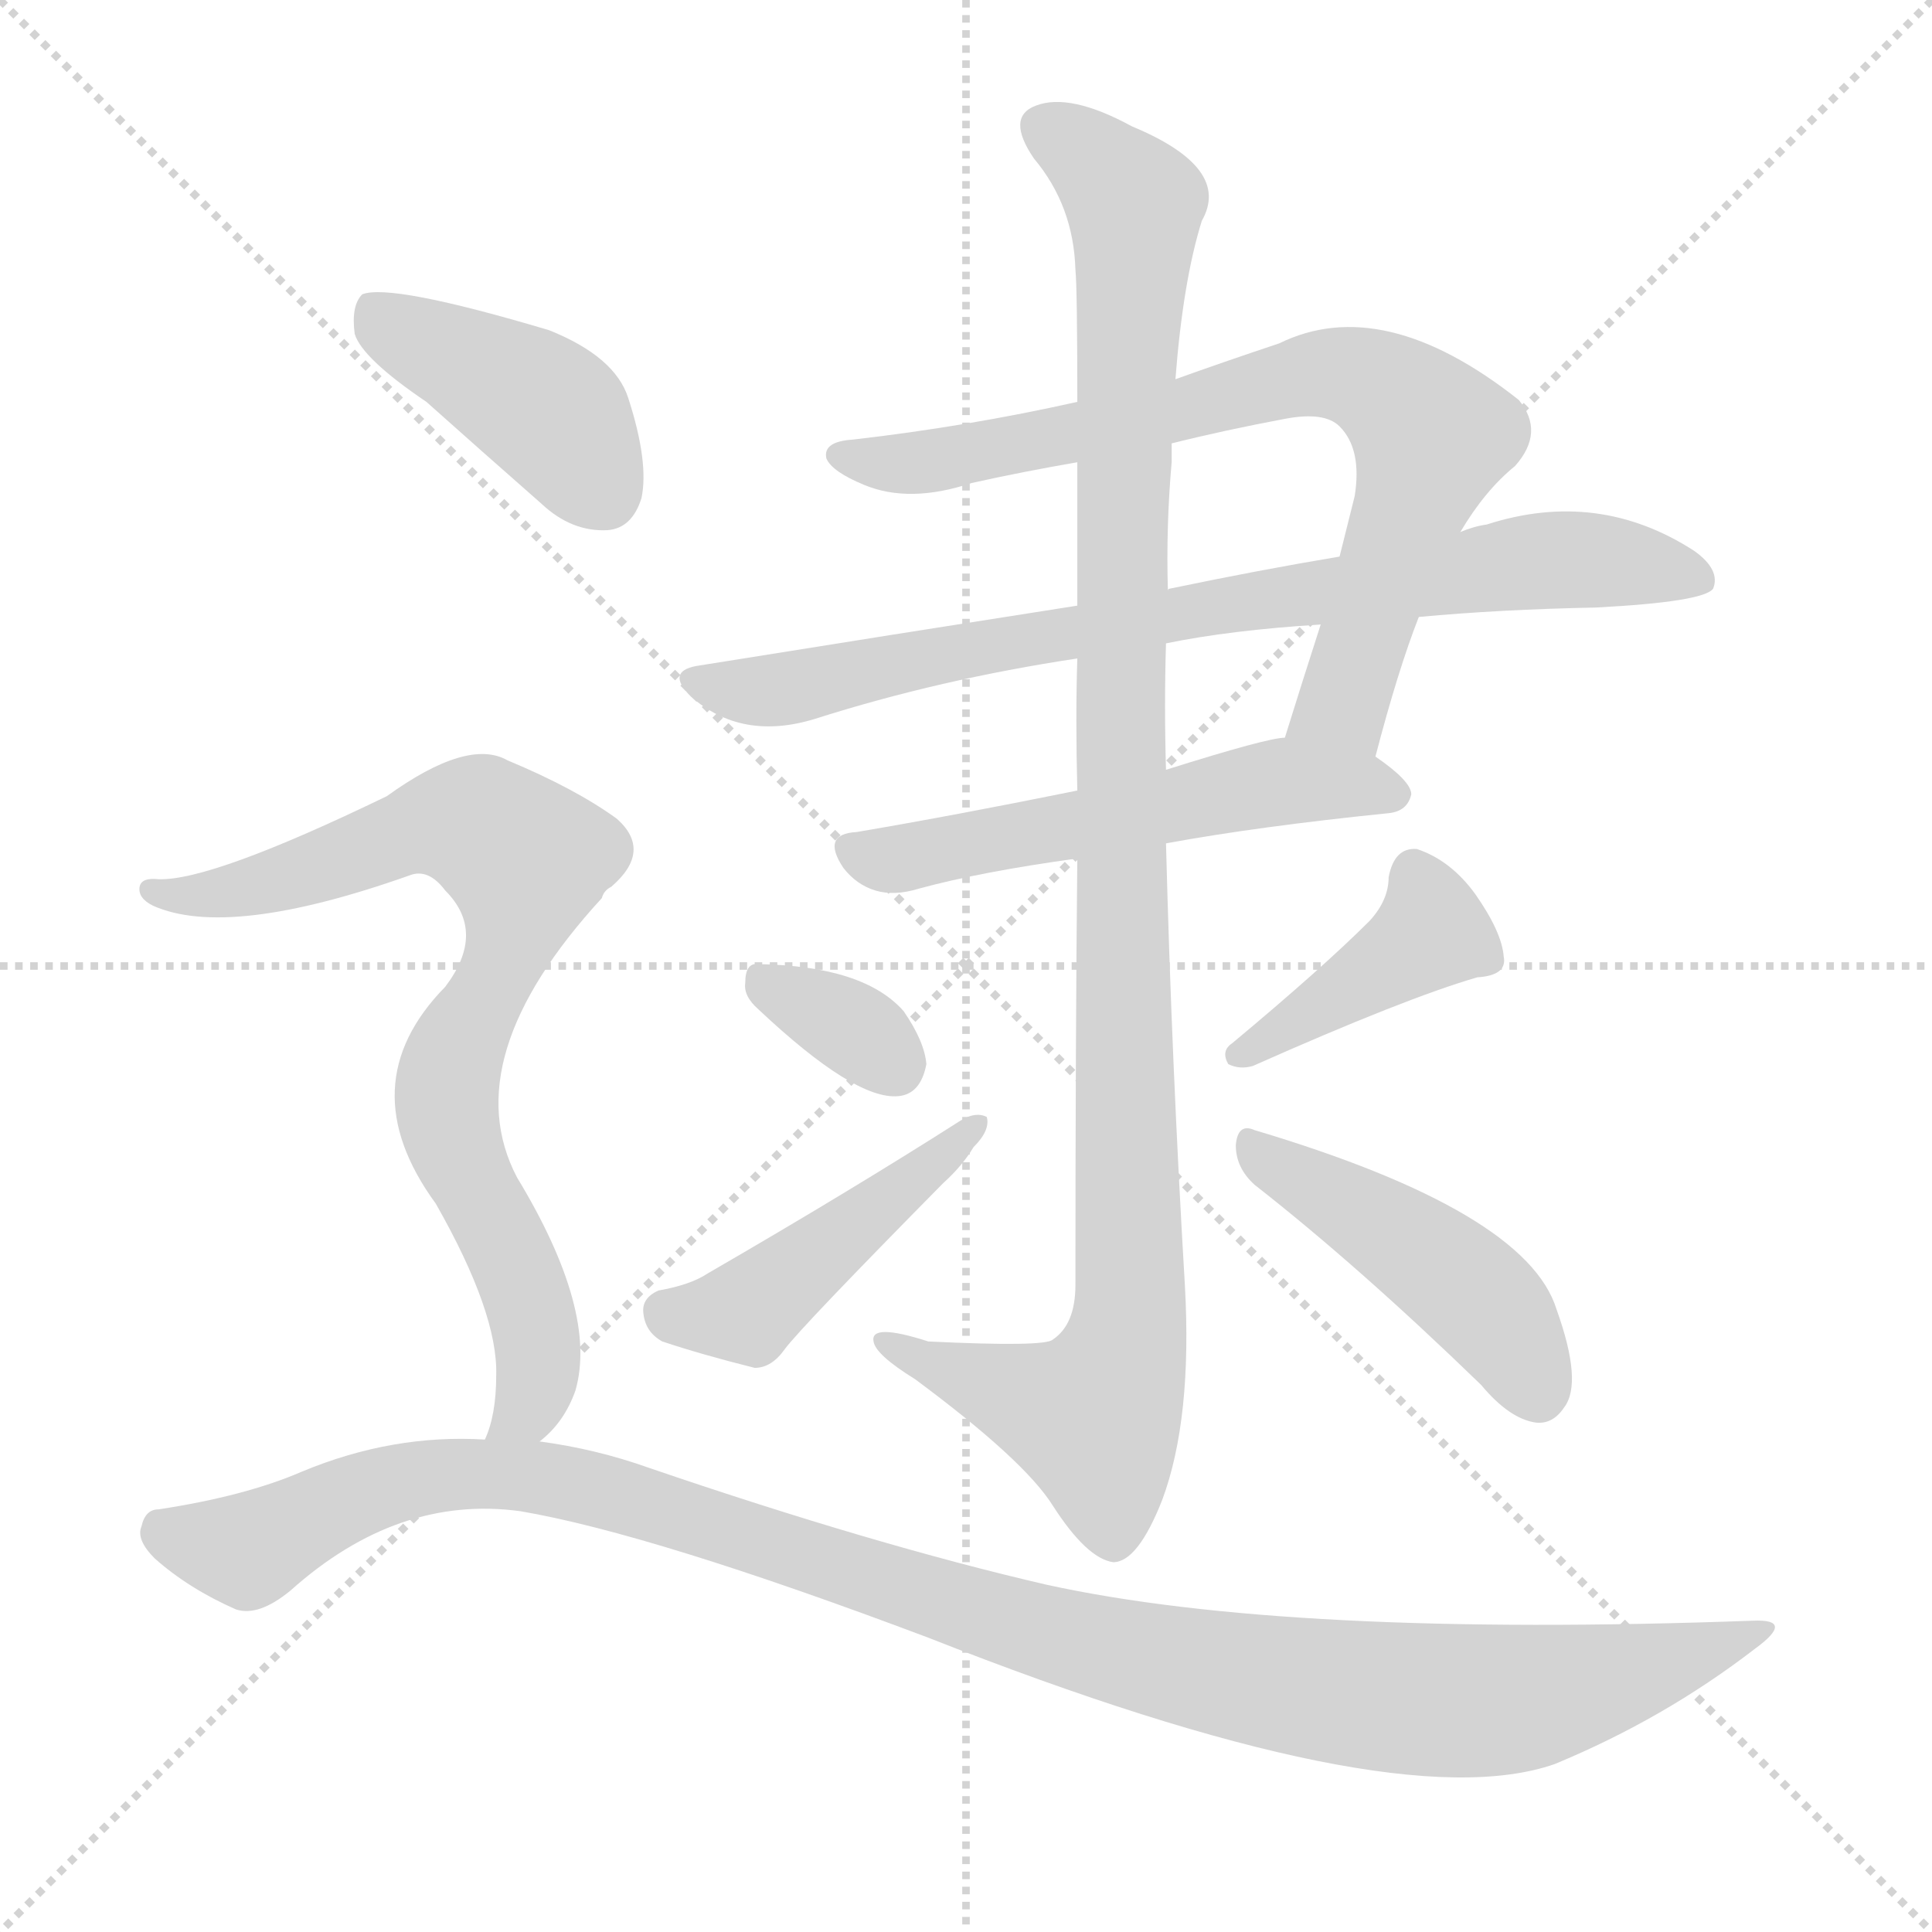 <svg version="1.1" viewBox="0 0 1024 1024" xmlns="http://www.w3.org/2000/svg">
  <g stroke="lightgray" stroke-dasharray="1,1" stroke-width="1" transform="scale(4, 4)">
    <line x1="0" y1="0" x2="256" y2="256"></line>
    <line x1="256" y1="0" x2="0" y2="256"></line>
    <line x1="128" y1="0" x2="128" y2="256"></line>
    <line x1="0" y1="128" x2="256" y2="128"></line>
  </g>
  <g transform="scale(1, -1) translate(0, -900)">
    <style type="text/css">
      
        @keyframes keyframes0 {
          from {
            stroke: blue;
            stroke-dashoffset: 761;
            stroke-width: 128;
          }
          71% {
            animation-timing-function: step-end;
            stroke: blue;
            stroke-dashoffset: 0;
            stroke-width: 128;
          }
          to {
            stroke: black;
            stroke-width: 1024;
          }
        }
        #make-me-a-hanzi-animation-0 {
          animation: keyframes0 0.869s both;
          animation-delay: 0s;
          animation-timing-function: linear;
        }
      
        @keyframes keyframes1 {
          from {
            stroke: blue;
            stroke-dashoffset: 797;
            stroke-width: 128;
          }
          72% {
            animation-timing-function: step-end;
            stroke: blue;
            stroke-dashoffset: 0;
            stroke-width: 128;
          }
          to {
            stroke: black;
            stroke-width: 1024;
          }
        }
        #make-me-a-hanzi-animation-1 {
          animation: keyframes1 0.899s both;
          animation-delay: 0.869s;
          animation-timing-function: linear;
        }
      
        @keyframes keyframes2 {
          from {
            stroke: blue;
            stroke-dashoffset: 547;
            stroke-width: 128;
          }
          64% {
            animation-timing-function: step-end;
            stroke: blue;
            stroke-dashoffset: 0;
            stroke-width: 128;
          }
          to {
            stroke: black;
            stroke-width: 1024;
          }
        }
        #make-me-a-hanzi-animation-2 {
          animation: keyframes2 0.695s both;
          animation-delay: 1.768s;
          animation-timing-function: linear;
        }
      
        @keyframes keyframes3 {
          from {
            stroke: blue;
            stroke-dashoffset: 1078;
            stroke-width: 128;
          }
          78% {
            animation-timing-function: step-end;
            stroke: blue;
            stroke-dashoffset: 0;
            stroke-width: 128;
          }
          to {
            stroke: black;
            stroke-width: 1024;
          }
        }
        #make-me-a-hanzi-animation-3 {
          animation: keyframes3 1.127s both;
          animation-delay: 2.463s;
          animation-timing-function: linear;
        }
      
        @keyframes keyframes4 {
          from {
            stroke: blue;
            stroke-dashoffset: 333;
            stroke-width: 128;
          }
          52% {
            animation-timing-function: step-end;
            stroke: blue;
            stroke-dashoffset: 0;
            stroke-width: 128;
          }
          to {
            stroke: black;
            stroke-width: 1024;
          }
        }
        #make-me-a-hanzi-animation-4 {
          animation: keyframes4 0.521s both;
          animation-delay: 3.59s;
          animation-timing-function: linear;
        }
      
        @keyframes keyframes5 {
          from {
            stroke: blue;
            stroke-dashoffset: 456;
            stroke-width: 128;
          }
          60% {
            animation-timing-function: step-end;
            stroke: blue;
            stroke-dashoffset: 0;
            stroke-width: 128;
          }
          to {
            stroke: black;
            stroke-width: 1024;
          }
        }
        #make-me-a-hanzi-animation-5 {
          animation: keyframes5 0.621s both;
          animation-delay: 4.111s;
          animation-timing-function: linear;
        }
      
        @keyframes keyframes6 {
          from {
            stroke: blue;
            stroke-dashoffset: 407;
            stroke-width: 128;
          }
          57% {
            animation-timing-function: step-end;
            stroke: blue;
            stroke-dashoffset: 0;
            stroke-width: 128;
          }
          to {
            stroke: black;
            stroke-width: 1024;
          }
        }
        #make-me-a-hanzi-animation-6 {
          animation: keyframes6 0.581s both;
          animation-delay: 4.732s;
          animation-timing-function: linear;
        }
      
        @keyframes keyframes7 {
          from {
            stroke: blue;
            stroke-dashoffset: 457;
            stroke-width: 128;
          }
          60% {
            animation-timing-function: step-end;
            stroke: blue;
            stroke-dashoffset: 0;
            stroke-width: 128;
          }
          to {
            stroke: black;
            stroke-width: 1024;
          }
        }
        #make-me-a-hanzi-animation-7 {
          animation: keyframes7 0.622s both;
          animation-delay: 5.314s;
          animation-timing-function: linear;
        }
      
        @keyframes keyframes8 {
          from {
            stroke: blue;
            stroke-dashoffset: 418;
            stroke-width: 128;
          }
          58% {
            animation-timing-function: step-end;
            stroke: blue;
            stroke-dashoffset: 0;
            stroke-width: 128;
          }
          to {
            stroke: black;
            stroke-width: 1024;
          }
        }
        #make-me-a-hanzi-animation-8 {
          animation: keyframes8 0.59s both;
          animation-delay: 5.936s;
          animation-timing-function: linear;
        }
      
        @keyframes keyframes9 {
          from {
            stroke: blue;
            stroke-dashoffset: 795;
            stroke-width: 128;
          }
          72% {
            animation-timing-function: step-end;
            stroke: blue;
            stroke-dashoffset: 0;
            stroke-width: 128;
          }
          to {
            stroke: black;
            stroke-width: 1024;
          }
        }
        #make-me-a-hanzi-animation-9 {
          animation: keyframes9 0.897s both;
          animation-delay: 6.526s;
          animation-timing-function: linear;
        }
      
        @keyframes keyframes10 {
          from {
            stroke: blue;
            stroke-dashoffset: 1117;
            stroke-width: 128;
          }
          78% {
            animation-timing-function: step-end;
            stroke: blue;
            stroke-dashoffset: 0;
            stroke-width: 128;
          }
          to {
            stroke: black;
            stroke-width: 1024;
          }
        }
        #make-me-a-hanzi-animation-10 {
          animation: keyframes10 1.159s both;
          animation-delay: 7.423s;
          animation-timing-function: linear;
        }
      
    </style>
    
      <path d="M 729 499 Q 741 545 752 573 L 774 618 Q 787 640 803 653 Q 819 671 805 688 Q 733 745 678 718 Q 648 708 623 699 L 571 687 Q 513 674 452 667 Q 436 666 438 657 Q 441 650 458 643 Q 482 633 515 644 Q 542 650 571 655 L 621 665 Q 649 672 681 678 Q 702 682 710 674 Q 722 662 718 637 Q 714 621 710 605 L 700 569 Q 690 538 681 509 C 672 480 721 470 729 499 Z" fill="lightgray"></path>
    
      <path d="M 571 579 Q 475 564 369 547 Q 353 544 366 531 Q 393 507 432 519 Q 498 540 571 551 L 618 559 Q 652 566 700 569 L 752 573 Q 795 577 846 578 Q 903 581 908 588 Q 912 598 898 608 Q 847 641 788 622 Q 781 621 774 618 L 710 605 Q 668 598 620 588 Q 619 588 619 587 L 571 579 Z" fill="lightgray"></path>
    
      <path d="M 571 481 Q 507 468 454 459 Q 435 458 447 440 Q 454 431 464 428 Q 474 425 487 429 Q 520 438 571 445 L 618 453 Q 667 462 736 469 Q 746 470 748 479 Q 748 486 729 499 C 709 514 709 514 681 509 Q 672 509 618 492 L 571 481 Z" fill="lightgray"></path>
    
      <path d="M 571 655 Q 571 624 571 579 L 571 551 Q 570 520 571 481 L 571 445 Q 570 349 570 219 Q 570 198 558 190 Q 554 186 492 189 Q 461 199 463 189 Q 464 182 485 169 Q 543 126 558 102 Q 576 74 590 72 Q 603 72 616 105 Q 632 148 628 219 Q 621 337 618 453 L 618 492 Q 617 526 618 559 L 619 587 Q 618 621 621 655 Q 621 661 621 665 L 623 699 Q 627 751 637 783 Q 653 811 600 833 Q 567 851 549 844 Q 533 838 548 816 Q 569 791 570 757 Q 571 747 571 687 L 571 655 Z" fill="lightgray"></path>
    
      <path d="M 402 365 Q 453 317 476 319 Q 488 320 491 336 Q 490 348 479 364 Q 458 388 402 389 Q 395 390 395 379 Q 394 372 402 365 Z" fill="lightgray"></path>
    
      <path d="M 349 216 Q 340 212 341 204 Q 342 194 351 189 Q 372 182 400 175 Q 409 175 416 185 Q 425 197 500 273 Q 510 282 516 292 Q 525 301 523 308 Q 517 311 509 306 Q 451 269 375 225 Q 366 219 349 216 Z" fill="lightgray"></path>
    
      <path d="M 726 412 Q 701 387 653 347 Q 647 343 651 336 Q 657 333 664 335 Q 745 371 783 382 Q 799 383 797 393 Q 796 406 782 426 Q 769 444 751 450 Q 739 451 736 435 Q 736 423 726 412 Z" fill="lightgray"></path>
    
      <path d="M 665 272 Q 720 229 785 166 Q 800 148 814 146 Q 823 145 829 154 Q 839 167 825 206 Q 809 258 665 301 Q 656 305 655 293 Q 655 281 665 272 Z" fill="lightgray"></path>
    
      <path d="M 226 687 Q 254 662 287 633 Q 303 618 322 619 Q 335 620 340 636 Q 344 655 333 689 Q 326 711 291 725 Q 207 750 192 744 Q 186 738 188 723 Q 192 710 226 687 Z" fill="lightgray"></path>
    
      <path d="M 286 136 Q 299 146 305 163 Q 317 205 274 276 Q 241 339 319 424 Q 320 428 324 430 Q 346 449 327 466 Q 305 482 269 497 Q 248 509 205 478 Q 112 433 84 434 Q 75 435 74 430 Q 73 424 81 420 Q 121 402 217 436 Q 227 440 236 428 Q 258 406 236 377 Q 185 325 231 262 Q 264 204 263 171 Q 263 150 257 137 C 249 108 265 114 286 136 Z" fill="lightgray"></path>
    
      <path d="M 257 137 Q 208 140 160 120 Q 130 107 84 100 Q 77 100 75 91 Q 72 84 82 74 Q 100 58 125 47 Q 137 43 154 57 Q 211 108 276 99 Q 346 87 492 32 Q 738 -65 824 -35 Q 882 -11 930 26 Q 952 42 929 41 Q 683 32 555 60 Q 464 81 344 122 Q 316 132 286 136 L 257 137 Z" fill="lightgray"></path>
    
    
      <clipPath id="make-me-a-hanzi-clip-0">
        <path d="M 729 499 Q 741 545 752 573 L 774 618 Q 787 640 803 653 Q 819 671 805 688 Q 733 745 678 718 Q 648 708 623 699 L 571 687 Q 513 674 452 667 Q 436 666 438 657 Q 441 650 458 643 Q 482 633 515 644 Q 542 650 571 655 L 621 665 Q 649 672 681 678 Q 702 682 710 674 Q 722 662 718 637 Q 714 621 710 605 L 700 569 Q 690 538 681 509 C 672 480 721 470 729 499 Z"></path>
      </clipPath>
      <path clip-path="url(#make-me-a-hanzi-clip-0)" d="M 446 658 L 503 657 L 692 701 L 731 696 L 759 669 L 758 663 L 714 531 L 688 515" fill="none" id="make-me-a-hanzi-animation-0" stroke-dasharray="633 1266" stroke-linecap="round"></path>
    
      <clipPath id="make-me-a-hanzi-clip-1">
        <path d="M 571 579 Q 475 564 369 547 Q 353 544 366 531 Q 393 507 432 519 Q 498 540 571 551 L 618 559 Q 652 566 700 569 L 752 573 Q 795 577 846 578 Q 903 581 908 588 Q 912 598 898 608 Q 847 641 788 622 Q 781 621 774 618 L 710 605 Q 668 598 620 588 Q 619 588 619 587 L 571 579 Z"></path>
      </clipPath>
      <path clip-path="url(#make-me-a-hanzi-clip-1)" d="M 368 539 L 420 535 L 630 577 L 816 603 L 868 601 L 902 593" fill="none" id="make-me-a-hanzi-animation-1" stroke-dasharray="669 1338" stroke-linecap="round"></path>
    
      <clipPath id="make-me-a-hanzi-clip-2">
        <path d="M 571 481 Q 507 468 454 459 Q 435 458 447 440 Q 454 431 464 428 Q 474 425 487 429 Q 520 438 571 445 L 618 453 Q 667 462 736 469 Q 746 470 748 479 Q 748 486 729 499 C 709 514 709 514 681 509 Q 672 509 618 492 L 571 481 Z"></path>
      </clipPath>
      <path clip-path="url(#make-me-a-hanzi-clip-2)" d="M 452 449 L 471 444 L 681 486 L 738 479" fill="none" id="make-me-a-hanzi-animation-2" stroke-dasharray="419 838" stroke-linecap="round"></path>
    
      <clipPath id="make-me-a-hanzi-clip-3">
        <path d="M 571 655 Q 571 624 571 579 L 571 551 Q 570 520 571 481 L 571 445 Q 570 349 570 219 Q 570 198 558 190 Q 554 186 492 189 Q 461 199 463 189 Q 464 182 485 169 Q 543 126 558 102 Q 576 74 590 72 Q 603 72 616 105 Q 632 148 628 219 Q 621 337 618 453 L 618 492 Q 617 526 618 559 L 619 587 Q 618 621 621 655 Q 621 661 621 665 L 623 699 Q 627 751 637 783 Q 653 811 600 833 Q 567 851 549 844 Q 533 838 548 816 Q 569 791 570 757 Q 571 747 571 687 L 571 655 Z"></path>
      </clipPath>
      <path clip-path="url(#make-me-a-hanzi-clip-3)" d="M 556 830 L 597 799 L 601 787 L 594 605 L 598 193 L 580 149 L 470 187" fill="none" id="make-me-a-hanzi-animation-3" stroke-dasharray="950 1900" stroke-linecap="round"></path>
    
      <clipPath id="make-me-a-hanzi-clip-4">
        <path d="M 402 365 Q 453 317 476 319 Q 488 320 491 336 Q 490 348 479 364 Q 458 388 402 389 Q 395 390 395 379 Q 394 372 402 365 Z"></path>
      </clipPath>
      <path clip-path="url(#make-me-a-hanzi-clip-4)" d="M 409 377 L 453 354 L 474 336" fill="none" id="make-me-a-hanzi-animation-4" stroke-dasharray="205 410" stroke-linecap="round"></path>
    
      <clipPath id="make-me-a-hanzi-clip-5">
        <path d="M 349 216 Q 340 212 341 204 Q 342 194 351 189 Q 372 182 400 175 Q 409 175 416 185 Q 425 197 500 273 Q 510 282 516 292 Q 525 301 523 308 Q 517 311 509 306 Q 451 269 375 225 Q 366 219 349 216 Z"></path>
      </clipPath>
      <path clip-path="url(#make-me-a-hanzi-clip-5)" d="M 354 204 L 396 205 L 473 268 L 484 271 L 516 305" fill="none" id="make-me-a-hanzi-animation-5" stroke-dasharray="328 656" stroke-linecap="round"></path>
    
      <clipPath id="make-me-a-hanzi-clip-6">
        <path d="M 726 412 Q 701 387 653 347 Q 647 343 651 336 Q 657 333 664 335 Q 745 371 783 382 Q 799 383 797 393 Q 796 406 782 426 Q 769 444 751 450 Q 739 451 736 435 Q 736 423 726 412 Z"></path>
      </clipPath>
      <path clip-path="url(#make-me-a-hanzi-clip-6)" d="M 750 436 L 758 405 L 658 340" fill="none" id="make-me-a-hanzi-animation-6" stroke-dasharray="279 558" stroke-linecap="round"></path>
    
      <clipPath id="make-me-a-hanzi-clip-7">
        <path d="M 665 272 Q 720 229 785 166 Q 800 148 814 146 Q 823 145 829 154 Q 839 167 825 206 Q 809 258 665 301 Q 656 305 655 293 Q 655 281 665 272 Z"></path>
      </clipPath>
      <path clip-path="url(#make-me-a-hanzi-clip-7)" d="M 666 290 L 767 226 L 795 199 L 815 161" fill="none" id="make-me-a-hanzi-animation-7" stroke-dasharray="329 658" stroke-linecap="round"></path>
    
      <clipPath id="make-me-a-hanzi-clip-8">
        <path d="M 226 687 Q 254 662 287 633 Q 303 618 322 619 Q 335 620 340 636 Q 344 655 333 689 Q 326 711 291 725 Q 207 750 192 744 Q 186 738 188 723 Q 192 710 226 687 Z"></path>
      </clipPath>
      <path clip-path="url(#make-me-a-hanzi-clip-8)" d="M 196 737 L 291 682 L 320 639" fill="none" id="make-me-a-hanzi-animation-8" stroke-dasharray="290 580" stroke-linecap="round"></path>
    
      <clipPath id="make-me-a-hanzi-clip-9">
        <path d="M 286 136 Q 299 146 305 163 Q 317 205 274 276 Q 241 339 319 424 Q 320 428 324 430 Q 346 449 327 466 Q 305 482 269 497 Q 248 509 205 478 Q 112 433 84 434 Q 75 435 74 430 Q 73 424 81 420 Q 121 402 217 436 Q 227 440 236 428 Q 258 406 236 377 Q 185 325 231 262 Q 264 204 263 171 Q 263 150 257 137 C 249 108 265 114 286 136 Z"></path>
      </clipPath>
      <path clip-path="url(#make-me-a-hanzi-clip-9)" d="M 81 427 L 134 430 L 227 463 L 256 461 L 279 444 L 275 416 L 247 356 L 236 317 L 245 282 L 269 241 L 283 201 L 282 159 L 264 140" fill="none" id="make-me-a-hanzi-animation-9" stroke-dasharray="667 1334" stroke-linecap="round"></path>
    
      <clipPath id="make-me-a-hanzi-clip-10">
        <path d="M 257 137 Q 208 140 160 120 Q 130 107 84 100 Q 77 100 75 91 Q 72 84 82 74 Q 100 58 125 47 Q 137 43 154 57 Q 211 108 276 99 Q 346 87 492 32 Q 738 -65 824 -35 Q 882 -11 930 26 Q 952 42 929 41 Q 683 32 555 60 Q 464 81 344 122 Q 316 132 286 136 L 257 137 Z"></path>
      </clipPath>
      <path clip-path="url(#make-me-a-hanzi-clip-10)" d="M 87 88 L 133 80 L 212 115 L 291 117 L 594 23 L 739 0 L 809 0 L 919 33" fill="none" id="make-me-a-hanzi-animation-10" stroke-dasharray="989 1978" stroke-linecap="round"></path>
    
  </g>
</svg>